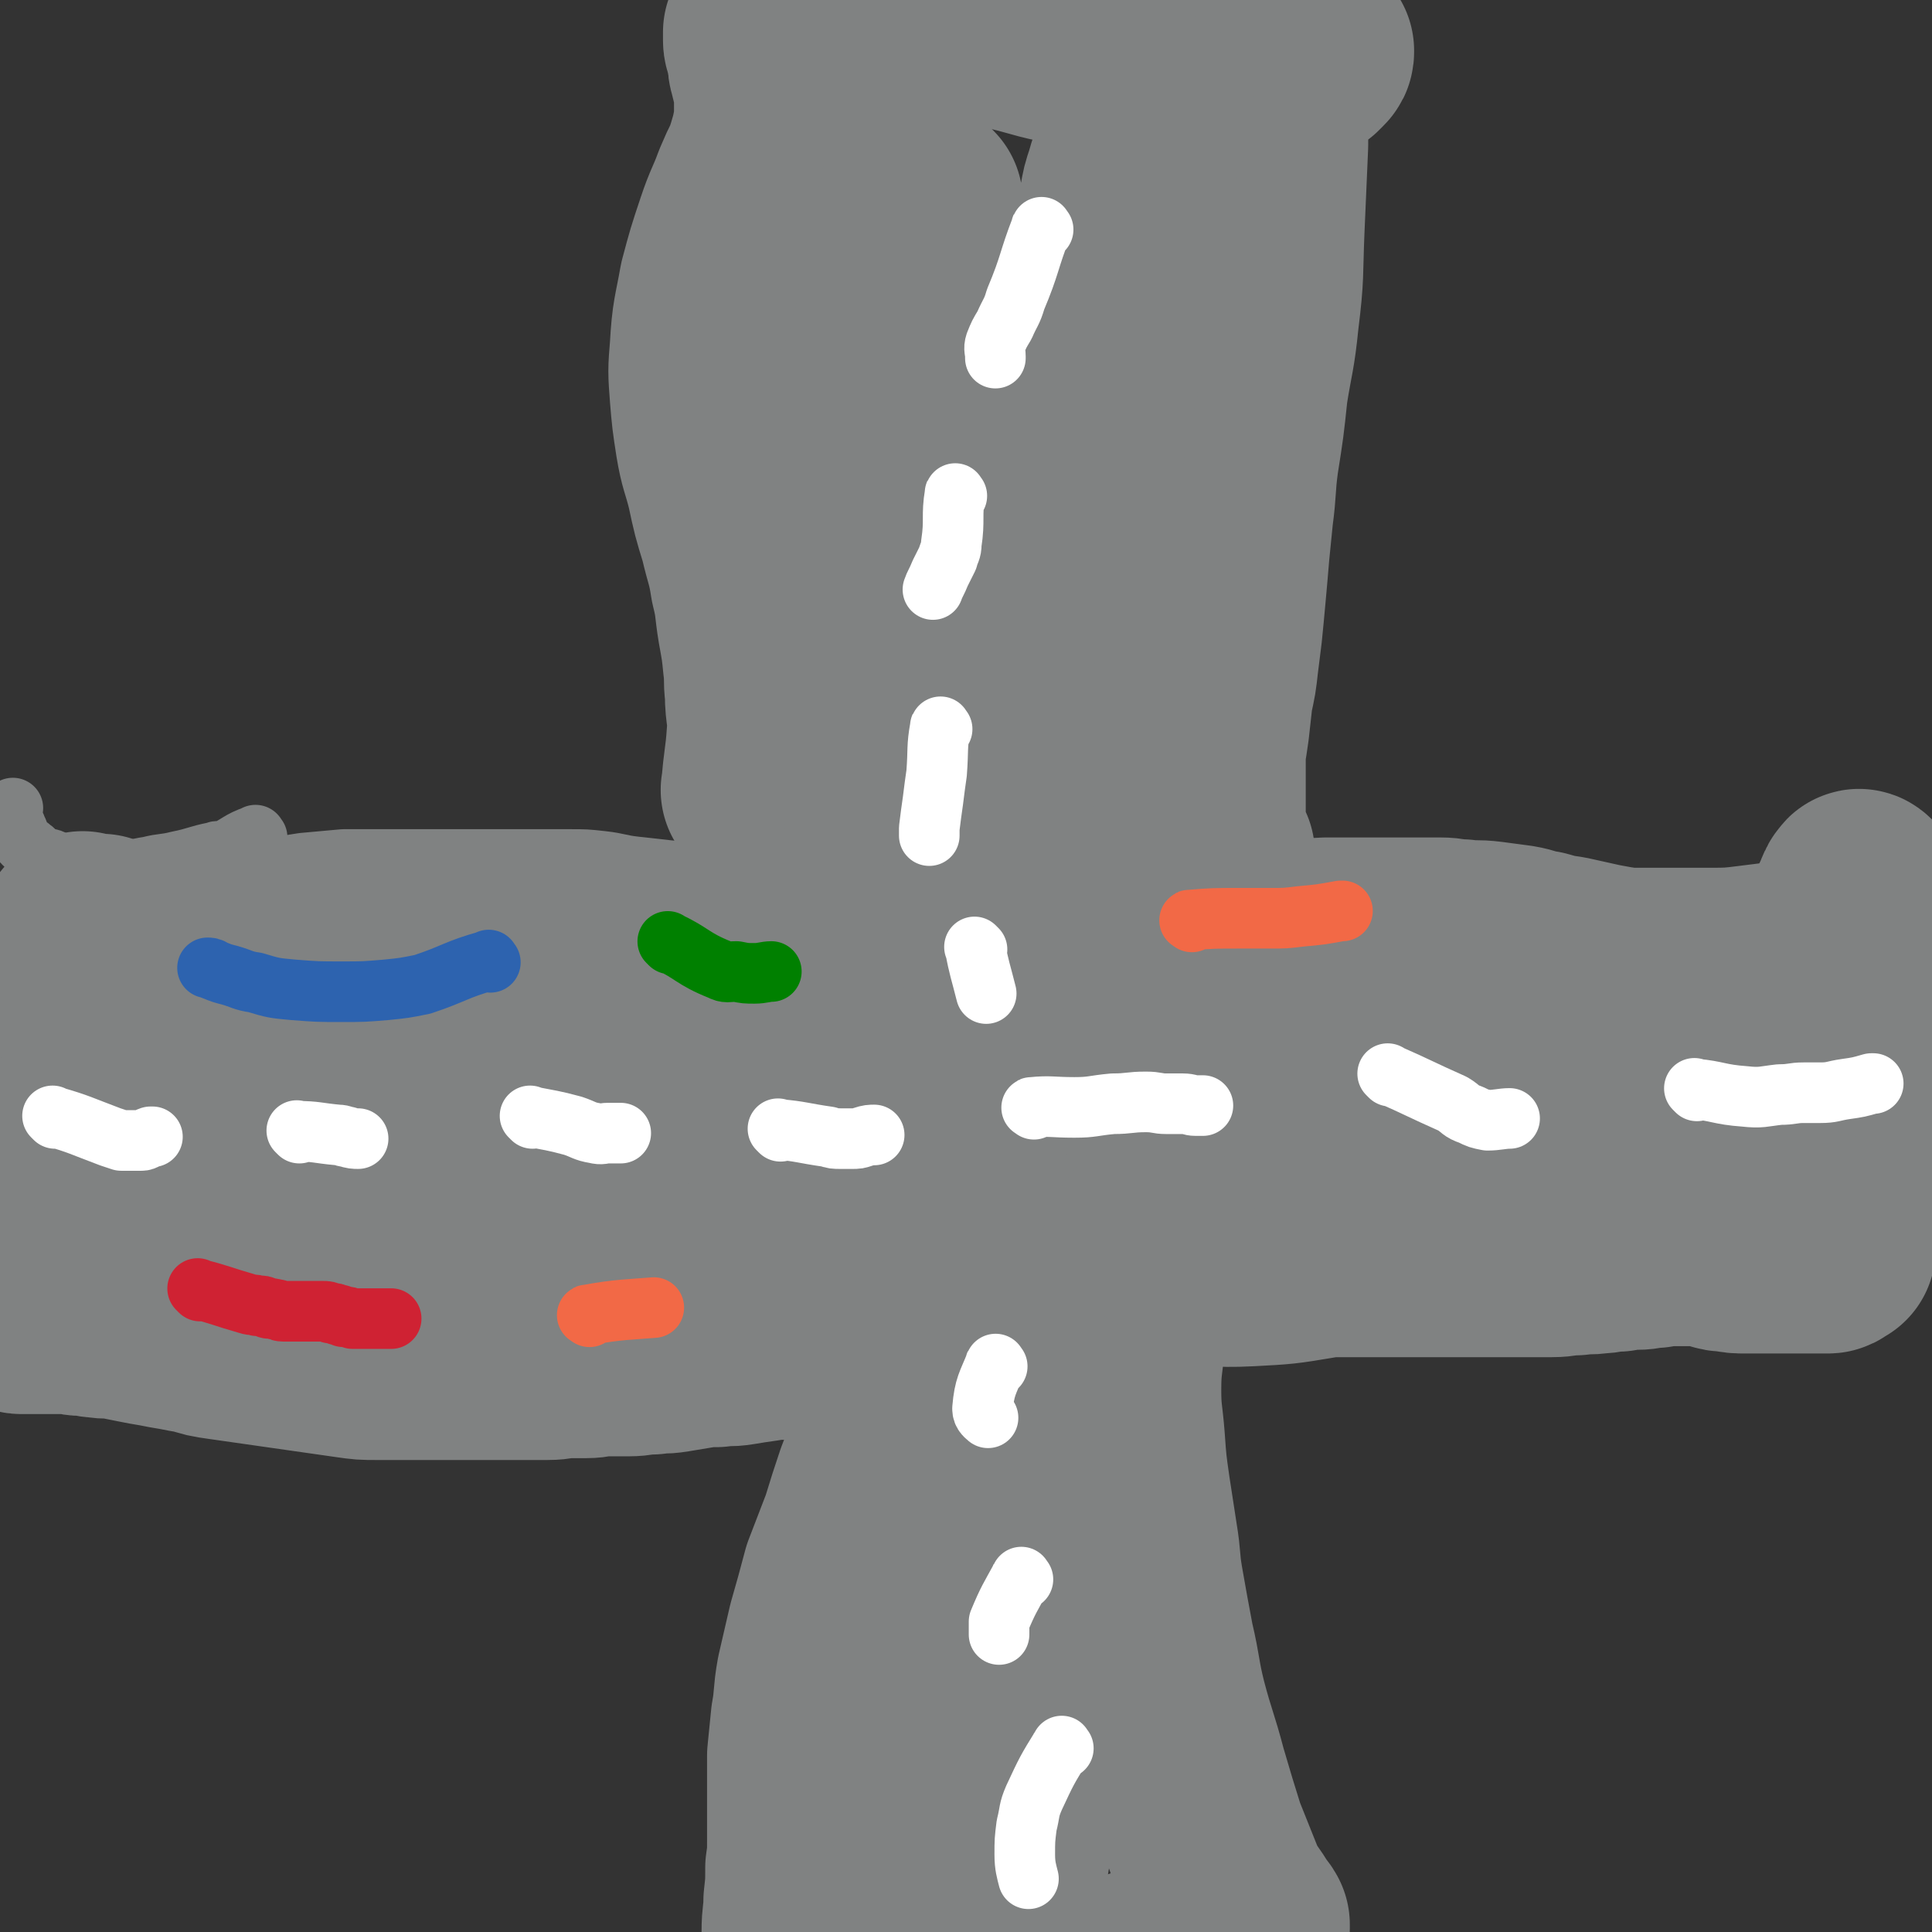 <svg viewBox='0 0 1052 1052' version='1.1' xmlns='http://www.w3.org/2000/svg' xmlns:xlink='http://www.w3.org/1999/xlink'><rect x="0" y="0" width="1052" height="1052" fill="#333333" stroke="none"/><g fill='none' stroke='#808282' stroke-width='33' stroke-linecap='round' stroke-linejoin='round'><path d='M50,490c-1,-1 -2,-2 -1,-1 3,1 3,2 8,3 6,2 6,3 13,4 4,0 4,0 8,-2 9,-3 9,-3 18,-6 10,-4 10,-5 20,-8 12,-3 12,-3 24,-6 12,-2 12,-2 25,-4 11,-1 11,-1 22,-2 9,0 9,0 17,0 10,0 10,0 20,0 11,0 11,0 22,0 11,0 11,0 22,0 11,0 11,0 23,0 10,0 10,0 19,0 9,0 9,0 18,1 9,1 9,2 18,3 9,1 9,1 18,2 11,1 11,1 23,3 12,1 12,1 23,2 12,1 12,1 23,3 11,1 11,1 22,3 11,1 11,1 21,2 10,1 10,1 20,2 15,1 15,1 29,0 18,0 18,0 36,-2 18,-1 18,-2 36,-4 14,-1 14,-2 29,-3 11,-1 11,-1 22,-1 8,0 8,0 17,0 8,0 8,0 17,0 8,0 8,0 16,0 9,0 9,1 18,2 10,1 10,1 20,2 10,1 10,0 20,1 8,0 8,1 16,1 8,0 8,0 16,1 8,0 8,1 16,1 8,0 8,0 17,0 7,0 7,0 14,0 9,0 9,1 17,1 9,0 9,1 18,1 8,0 8,0 17,0 7,0 7,0 14,0 8,0 8,0 15,0 8,0 8,0 16,0 8,0 8,0 16,-1 8,-1 8,-1 16,-2 6,-1 6,0 12,-1 4,0 4,0 8,-1 4,0 4,0 9,-1 3,0 3,0 6,-1 2,0 2,-1 4,-1 2,0 2,-1 4,-1 2,0 2,0 4,0 1,0 1,0 3,0 1,0 1,0 3,0 1,0 1,1 2,2 1,1 1,0 2,1 1,0 1,0 2,1 0,0 0,1 1,1 1,0 1,0 2,0 0,0 0,0 1,0 1,0 1,0 2,0 1,0 1,0 2,0 1,0 1,0 2,0 1,0 1,0 2,-1 1,0 0,0 1,-1 '/><path d='M140,456c-1,-1 -1,-2 -1,-1 -9,3 -9,5 -18,9 -2,0 -2,-1 -4,0 -10,2 -10,3 -20,5 -8,2 -8,1 -16,3 -7,1 -7,2 -15,2 -5,0 -5,-1 -11,-1 -3,0 -3,0 -7,0 -4,0 -4,0 -9,-1 -3,-1 -3,-1 -7,-2 -2,-1 -2,-1 -4,-2 -3,-1 -3,0 -6,-2 -3,-1 -2,-2 -5,-4 -2,-2 -3,-1 -5,-4 -2,-3 -1,-3 -3,-7 -1,-3 -2,-3 -3,-7 0,-2 0,-2 1,-4 0,0 0,0 0,0 '/><path d='M9,705c-1,-1 -2,-1 -1,-1 13,-3 14,-3 29,-5 5,-1 5,0 11,-1 5,0 5,-1 9,-1 5,0 5,0 9,-1 4,0 4,0 8,-1 3,0 3,0 6,-1 3,0 3,0 7,-1 3,0 3,-1 6,-1 3,0 3,0 6,0 4,0 4,0 8,0 5,0 5,0 9,0 5,0 5,-1 9,-1 4,0 4,0 7,0 5,0 5,0 10,0 6,0 6,1 12,1 6,0 6,0 11,0 6,0 6,0 11,0 5,0 5,0 10,0 6,0 6,1 12,2 6,1 6,1 11,2 6,1 6,1 11,2 5,1 5,0 10,1 6,1 6,1 11,2 5,0 5,0 9,0 6,0 6,1 11,1 6,0 6,0 11,0 7,0 7,1 13,1 6,0 6,0 12,0 6,0 6,1 11,1 6,0 6,0 12,0 5,0 5,0 10,0 6,0 6,0 12,0 7,0 7,0 13,0 7,0 7,0 13,0 7,0 7,0 14,0 7,0 7,0 13,0 7,0 7,0 13,1 5,0 5,1 10,2 6,1 6,1 12,3 6,1 6,1 12,3 6,1 6,2 12,3 6,1 6,1 12,2 7,1 7,1 13,1 7,0 7,0 13,0 7,0 7,0 15,-1 14,-2 14,-2 29,-5 19,-3 19,-3 37,-6 18,-4 18,-4 35,-8 13,-2 13,-2 26,-6 11,-2 11,-2 21,-5 8,-2 8,-2 16,-3 6,-1 6,-1 13,-1 9,0 9,0 17,0 11,0 11,0 22,0 10,0 10,0 20,-1 9,0 9,0 17,-1 8,0 8,0 16,-1 6,0 6,0 12,-1 5,0 5,-1 10,-1 5,0 5,0 10,0 6,0 6,0 12,0 6,0 6,0 11,0 5,0 5,0 10,0 4,0 4,0 8,0 3,0 3,0 6,0 4,0 4,0 8,0 5,0 5,0 9,0 5,0 5,0 10,0 4,0 4,0 8,0 5,0 5,0 10,0 5,0 5,0 10,0 5,0 5,0 10,0 5,0 5,1 10,1 5,0 5,0 9,0 5,0 5,0 9,0 5,0 5,0 10,1 5,0 5,0 9,1 4,0 4,0 9,1 3,0 3,0 6,1 2,1 2,1 5,2 2,1 2,1 4,2 2,1 2,0 4,1 2,1 2,1 4,2 1,1 1,1 3,2 1,1 1,1 3,2 1,0 1,1 2,1 2,0 2,0 4,0 2,0 2,0 4,0 3,0 3,0 6,0 4,0 4,0 7,0 3,0 3,0 5,0 '/></g>
<g fill='none' stroke='#808282' stroke-width='110' stroke-linecap='round' stroke-linejoin='round'><path d='M1010,657c-1,-1 -1,-1 -1,-1 -1,-18 0,-18 -1,-36 0,-8 -1,-8 -2,-17 -1,-6 0,-6 -1,-12 -1,-6 -1,-6 -2,-12 0,-7 0,-7 0,-13 0,-8 0,-8 -1,-15 0,-7 -1,-7 -1,-14 0,-5 0,-5 1,-10 0,-6 0,-6 1,-11 0,-5 0,-5 1,-9 1,-4 1,-3 2,-7 1,-3 1,-3 2,-7 1,-2 1,-2 2,-4 0,-1 0,-1 1,-2 0,-1 0,-1 1,-2 0,0 0,-1 1,0 0,0 0,0 0,2 0,0 0,0 0,1 0,1 0,1 0,2 0,1 0,1 0,2 0,2 0,2 0,4 0,2 0,2 0,4 0,2 0,2 0,4 0,1 0,1 0,3 0,1 0,1 0,2 0,1 0,1 0,3 0,1 0,1 0,3 0,1 1,1 1,3 0,2 0,2 0,4 0,2 1,2 1,4 0,1 0,1 0,3 0,1 0,1 0,3 0,1 0,1 0,2 0,1 0,1 0,2 0,1 0,1 0,2 0,0 0,0 0,1 0,1 0,1 0,2 0,0 0,0 0,0 0,1 0,1 0,2 0,0 0,0 0,1 0,0 0,0 0,0 0,1 0,1 0,1 0,1 0,1 0,1 0,1 0,1 0,2 0,0 0,1 0,1 0,0 -1,0 -1,0 -1,0 -1,1 -1,1 -1,1 -1,1 -2,1 -1,0 -1,0 -2,0 -1,0 -1,0 -2,0 -1,0 -1,0 -2,0 -2,0 -2,0 -4,0 -3,0 -3,0 -6,0 -11,-1 -11,-2 -21,-4 -16,-3 -16,-2 -31,-6 -14,-2 -14,-2 -27,-6 -12,-2 -12,-3 -24,-6 -10,-2 -10,-2 -21,-4 -9,-2 -9,-2 -18,-4 -7,-1 -7,-1 -14,-3 -7,-1 -7,-2 -13,-3 -7,-1 -8,-1 -15,-2 -8,-1 -8,0 -15,-1 -6,0 -6,-1 -12,-1 -6,0 -6,0 -12,0 -7,0 -7,0 -13,0 -6,0 -6,0 -12,0 -6,0 -6,0 -12,0 -5,0 -5,0 -10,0 -6,0 -6,0 -12,1 -6,0 -6,0 -11,1 -6,0 -6,1 -11,1 -5,0 -5,1 -10,1 -4,0 -4,0 -8,0 -5,0 -5,1 -9,1 -5,1 -5,0 -9,1 -4,1 -4,1 -8,2 -3,1 -3,1 -6,2 -2,1 -2,0 -5,1 -2,1 -2,0 -5,1 -2,0 -2,1 -5,1 -2,0 -2,1 -5,1 -3,0 -3,0 -6,0 -3,0 -3,0 -6,0 -2,0 -2,0 -5,0 -3,0 -3,0 -6,0 -4,0 -4,0 -8,0 -4,0 -4,0 -8,0 -4,0 -4,0 -8,0 -5,0 -5,0 -10,0 -5,0 -5,0 -10,0 -5,0 -5,-1 -9,-1 -5,0 -5,0 -10,-1 -6,0 -6,0 -11,-1 -6,-1 -6,0 -11,-1 -6,-1 -6,-1 -12,-2 -6,-1 -6,0 -11,-1 -7,0 -7,0 -13,-1 -5,0 -5,-1 -10,-1 -6,-1 -6,-1 -12,-1 -7,-1 -7,-1 -14,-1 -7,0 -7,0 -13,0 -7,0 -7,-1 -14,-1 -7,0 -8,0 -15,0 -8,0 -8,0 -16,0 -8,0 -8,0 -16,0 -8,0 -8,0 -17,0 -9,0 -9,0 -18,0 -10,0 -10,0 -20,0 -11,0 -11,0 -22,0 -9,0 -9,0 -19,1 -9,0 -9,1 -18,1 -8,0 -8,0 -17,0 -11,0 -11,1 -23,1 -10,0 -10,0 -20,0 -10,0 -10,0 -21,0 -10,0 -10,0 -20,-1 -8,0 -8,-1 -17,-1 -8,0 -8,0 -16,0 -7,0 -7,0 -14,1 -6,1 -6,0 -11,2 -5,1 -5,2 -10,4 -5,1 -5,1 -10,3 -5,2 -5,2 -9,4 -4,1 -5,1 -9,2 -3,1 -3,1 -6,2 -2,1 -2,1 -5,2 -1,0 -1,0 -3,1 -1,0 -1,0 -2,1 0,0 -1,0 0,1 1,0 1,0 3,1 2,1 2,0 4,1 2,1 2,1 4,2 1,1 1,1 3,2 2,2 2,2 4,4 2,2 2,2 4,4 2,2 2,3 4,6 2,3 1,3 4,6 2,2 3,2 6,5 2,2 2,2 6,4 4,2 4,3 9,5 16,3 16,4 32,5 21,1 21,0 43,-1 18,0 18,-1 36,-2 15,0 15,0 31,0 13,0 13,1 27,1 12,0 12,0 23,0 10,0 10,0 20,0 15,0 15,0 30,-1 15,-1 15,-1 31,-2 15,-1 15,-1 30,-2 13,-1 13,-1 25,-2 11,-1 11,-1 21,-1 7,0 7,0 14,0 8,0 8,-1 17,-1 10,0 10,0 21,0 11,0 11,0 23,0 13,0 13,1 26,1 12,0 12,-1 24,0 10,0 10,1 21,2 8,0 8,0 17,0 12,0 12,1 24,1 18,0 18,0 36,0 15,0 15,0 31,1 13,0 13,0 26,1 10,1 10,1 20,2 6,1 6,1 13,2 8,1 8,1 16,2 10,1 10,1 20,2 11,1 11,1 22,3 12,2 12,2 24,5 10,2 10,2 20,4 7,1 7,1 15,3 5,1 5,1 10,3 5,1 5,1 10,2 4,1 4,1 8,2 4,1 4,1 8,1 4,0 4,0 7,0 5,1 4,1 8,2 4,1 4,1 8,2 4,1 4,0 8,1 3,0 3,0 6,1 2,0 2,1 4,1 2,0 2,0 4,0 1,0 1,0 2,0 0,0 1,0 1,0 -1,0 -2,0 -3,0 -1,0 -1,0 -3,0 -3,0 -3,0 -5,0 -5,1 -5,1 -9,2 -9,2 -9,2 -18,5 -13,3 -13,4 -26,7 -16,5 -16,5 -32,9 -13,4 -13,4 -25,7 -10,2 -10,2 -21,4 -7,1 -7,1 -15,3 -7,1 -7,1 -13,2 -7,1 -7,1 -14,2 -7,0 -7,0 -15,0 -6,0 -6,1 -13,1 -9,0 -9,0 -19,0 -11,0 -11,0 -22,-1 -12,-1 -12,-1 -23,-2 -11,-1 -11,-1 -22,-2 -11,-1 -11,-1 -21,-1 -10,0 -10,0 -21,0 -8,0 -8,0 -16,0 -8,0 -8,0 -17,0 -8,0 -8,1 -16,2 -7,1 -7,1 -15,2 -6,1 -6,1 -12,2 -5,1 -5,1 -9,2 -5,1 -5,0 -10,2 -5,1 -5,2 -10,4 -6,1 -6,1 -11,3 -6,1 -6,1 -11,3 -5,1 -5,1 -9,2 -5,1 -5,1 -9,3 -5,1 -5,1 -9,3 -4,1 -4,1 -8,2 -3,1 -3,1 -6,2 -2,1 -2,1 -5,2 -2,0 -2,0 -4,1 -2,0 -2,0 -5,1 -2,0 -2,0 -4,1 -2,0 -2,1 -4,1 -2,1 -2,1 -4,1 -2,1 -2,1 -5,1 -2,0 -2,0 -4,0 -2,0 -2,0 -4,1 -2,0 -2,0 -4,1 -2,0 -2,0 -4,1 -1,1 -1,1 -2,2 0,0 0,1 1,1 8,3 8,4 17,5 19,2 19,2 39,1 18,0 18,-1 36,-4 13,-1 13,-2 27,-4 7,-1 7,-1 14,-2 7,-1 7,-1 13,-2 5,-1 5,-1 9,-2 3,0 3,-1 5,-1 2,0 2,0 4,0 1,0 1,-1 2,-1 0,0 1,0 1,0 -1,0 -2,-1 -3,-1 -1,0 -1,0 -2,0 -2,0 -2,-1 -4,-1 -2,0 -2,0 -5,0 -3,0 -3,-1 -6,-1 -5,0 -5,0 -10,0 -7,0 -7,0 -13,0 -6,0 -6,-1 -12,-1 -8,0 -8,0 -16,0 -13,0 -13,-1 -25,-1 -13,0 -14,0 -27,-1 -13,0 -13,-1 -27,-1 -13,0 -13,0 -26,0 -12,0 -12,1 -24,1 -12,0 -12,0 -24,0 -10,0 -10,0 -20,0 -8,0 -8,0 -17,0 -12,0 -12,0 -25,0 -15,-1 -15,-1 -30,-2 -14,0 -14,1 -28,0 -13,0 -13,-1 -26,-2 -13,0 -13,0 -25,0 -10,0 -10,0 -20,-1 -10,-1 -10,-1 -21,-2 -11,-1 -11,-1 -22,-3 -10,-1 -10,-1 -20,-3 -9,-1 -9,-1 -18,-3 -7,-1 -7,-1 -13,-3 -4,-1 -4,-1 -8,-2 -3,-1 -3,-1 -6,-2 -2,-1 -2,-1 -4,-2 -2,-1 -2,-1 -4,-2 -1,0 -1,-1 -2,-1 -1,0 -1,0 -2,0 -1,0 -1,0 -2,0 0,0 -1,0 -1,-1 0,-1 0,-1 0,-1 0,-1 -1,-1 -1,-1 -1,-1 -1,-1 -1,-1 0,-1 0,-1 0,-2 0,-1 0,-1 -1,-2 -1,-1 -1,-1 -2,-2 -1,-2 -1,-2 -1,-4 0,-2 0,-2 0,-4 0,-2 0,-2 0,-4 0,-3 0,-3 1,-6 1,-5 1,-5 2,-9 1,-6 1,-6 3,-11 1,-7 1,-7 3,-13 1,-6 2,-6 3,-12 1,-7 1,-7 2,-14 1,-7 1,-7 2,-13 1,-6 1,-6 2,-12 1,-5 0,-5 1,-10 0,-5 0,-5 1,-9 0,-3 0,-3 1,-6 0,-2 0,-2 1,-4 0,-1 0,-1 0,-2 0,-1 0,-1 1,-2 0,0 0,0 1,0 0,-1 0,0 0,0 0,0 0,1 0,1 0,0 1,0 1,0 1,0 1,0 1,0 1,0 1,0 1,0 1,0 1,0 1,0 1,0 1,0 1,0 1,0 1,0 1,0 1,0 1,0 1,0 1,0 1,0 2,0 0,0 1,0 1,0 0,0 0,0 0,1 0,2 0,2 1,4 0,0 0,0 0,0 '/><path d='M644,690c-1,-1 -2,-1 -1,-1 17,-1 18,1 37,0 19,-1 19,-1 37,-4 14,-2 14,-4 27,-7 12,-1 12,0 23,-2 14,-1 14,-2 28,-4 11,-1 11,-1 22,-2 9,-1 9,-2 18,-2 7,0 7,1 14,1 7,0 7,0 15,0 6,0 6,0 12,0 8,0 8,0 15,1 6,0 6,0 12,1 5,0 5,1 9,2 4,1 4,1 8,2 5,1 4,1 8,3 4,1 3,1 7,2 3,1 3,1 6,1 5,1 5,1 10,1 5,0 5,0 10,0 4,0 4,0 9,0 3,0 3,0 7,0 3,0 3,0 6,0 2,0 2,0 4,0 2,0 2,0 4,0 1,0 1,0 2,0 1,0 1,0 2,0 1,0 1,0 2,-1 1,-1 1,-1 2,-1 0,-1 0,-1 0,-1 0,0 0,0 0,-1 0,0 0,0 0,-1 0,-1 0,-1 0,-1 -1,-1 -1,-1 -2,-2 0,0 0,-1 -1,-1 -1,-1 -1,-1 -2,-1 0,0 0,0 -1,0 0,0 0,-1 -1,-1 0,0 0,0 0,0 -1,0 -1,0 -1,0 0,0 -1,0 -1,0 -1,0 -1,-1 -1,-1 -1,-1 -1,0 -1,0 -1,0 -1,0 -2,0 0,0 0,0 -1,0 -1,0 -1,0 -2,0 -1,0 -1,0 -2,0 -1,0 -1,0 -2,0 -1,0 -1,0 -3,0 -2,0 -2,1 -5,1 -2,1 -2,0 -5,1 -3,1 -3,1 -6,2 -4,1 -4,0 -8,1 -5,0 -5,0 -9,1 -6,0 -6,0 -11,1 -5,0 -5,1 -10,1 -5,0 -5,0 -10,0 -6,0 -6,0 -11,1 -5,0 -5,1 -10,1 -5,0 -5,0 -10,1 -6,0 -6,1 -11,1 -6,1 -6,0 -12,1 -7,0 -7,1 -13,1 -8,0 -8,0 -16,0 -8,0 -8,0 -17,0 -8,0 -8,0 -17,0 -9,0 -9,0 -19,0 -9,0 -9,0 -18,0 -9,0 -9,0 -18,0 -8,0 -8,0 -17,0 -8,0 -8,0 -16,0 -7,0 -7,1 -14,1 -6,0 -6,0 -11,0 -4,0 -4,1 -8,1 -5,1 -5,0 -9,1 -4,0 -4,0 -8,1 -3,1 -3,1 -6,2 -3,1 -3,0 -6,1 -3,1 -3,1 -6,2 -3,1 -3,1 -6,2 -3,1 -3,0 -6,1 -2,1 -2,1 -5,2 -3,1 -3,1 -6,2 -3,1 -3,1 -6,2 -3,1 -3,1 -7,2 -3,1 -4,1 -7,2 -4,1 -4,1 -8,2 -5,1 -5,1 -10,2 -5,1 -5,1 -10,2 -5,1 -5,1 -10,2 -5,1 -5,1 -9,2 -6,1 -6,1 -11,2 -6,1 -6,0 -12,1 -6,0 -6,0 -12,1 -7,1 -7,1 -13,2 -7,1 -7,0 -13,1 -7,0 -7,0 -13,1 -6,1 -6,1 -12,1 -7,1 -7,0 -13,1 -7,1 -7,1 -13,2 -5,1 -5,0 -10,1 -6,0 -6,0 -12,1 -7,1 -7,1 -13,2 -6,1 -6,0 -12,1 -6,0 -6,0 -12,1 -6,1 -6,1 -12,2 -6,1 -6,0 -11,1 -7,0 -7,1 -13,1 -6,0 -6,0 -12,0 -6,0 -6,1 -11,1 -5,0 -5,0 -9,0 -6,0 -6,1 -12,1 -6,0 -6,0 -12,0 -6,0 -6,0 -12,0 -7,0 -7,0 -14,0 -7,0 -7,0 -13,0 -7,0 -7,0 -13,0 -7,0 -7,0 -14,0 -8,0 -8,0 -15,0 -7,0 -7,0 -14,-1 -7,-1 -7,-1 -14,-2 -7,-1 -7,-1 -14,-2 -7,-1 -7,-1 -14,-2 -7,-1 -7,-1 -14,-2 -7,-1 -7,-1 -14,-2 -7,-1 -7,-1 -13,-3 -6,-1 -6,-1 -11,-2 -6,-1 -6,-1 -11,-2 -6,-1 -6,-1 -11,-2 -5,-1 -5,-1 -10,-2 -5,-1 -6,0 -11,-1 -4,0 -4,-1 -9,-1 -4,0 -4,-1 -8,-1 -4,0 -4,0 -8,0 -2,0 -2,0 -5,0 -2,0 -2,0 -4,0 -2,0 -2,0 -4,0 -2,0 -2,0 -4,0 -1,0 -1,0 -2,-1 -2,-1 -1,-1 -3,-3 0,0 0,0 0,0 '/><path d='M416,431c-1,-1 -2,-1 -1,-1 1,-15 2,-15 3,-30 1,-11 -1,-11 -1,-23 -1,-8 0,-8 -1,-15 -1,-10 -1,-10 -3,-21 -2,-12 -1,-12 -4,-24 -2,-13 -3,-13 -6,-26 -4,-13 -4,-13 -7,-27 -3,-12 -4,-12 -6,-24 -2,-13 -2,-13 -3,-25 -1,-13 -1,-13 0,-25 1,-18 2,-18 5,-35 4,-15 4,-15 9,-30 4,-12 5,-12 9,-23 3,-7 3,-7 6,-13 2,-6 2,-6 4,-13 1,-5 1,-5 2,-9 0,-3 0,-3 0,-7 0,-3 0,-3 0,-7 0,-4 0,-4 -1,-8 -1,-4 -1,-4 -2,-8 -1,-3 0,-3 -1,-6 0,-2 0,-2 -1,-5 0,-2 -1,-2 -1,-4 0,-1 0,-1 0,-2 0,-1 0,-1 0,-2 0,0 0,-1 0,0 1,0 1,1 2,1 1,0 1,0 2,0 1,0 1,0 2,0 1,0 1,0 2,0 2,0 2,0 4,-1 2,-1 2,-1 5,-2 4,-1 4,-1 9,-2 7,-1 7,-1 14,-2 13,-1 13,-2 26,-2 17,0 17,-1 34,1 16,1 16,2 33,5 14,3 14,4 28,7 14,3 14,3 27,6 12,2 12,3 24,5 11,2 12,2 23,3 7,1 8,1 15,1 7,0 7,0 14,0 5,0 5,0 10,0 4,0 4,1 8,0 3,0 3,-1 6,-2 2,-1 2,-1 4,-2 2,-1 2,-1 4,-2 1,-1 1,-1 2,-2 1,-1 1,-1 1,-2 0,0 0,-1 0,0 -1,0 -1,1 -3,2 -1,1 -1,0 -2,1 -1,1 -1,1 -1,2 -1,0 -1,-1 -2,-1 -1,0 -1,1 -2,1 -1,1 -1,0 -2,1 -1,1 0,1 -1,2 -1,1 -1,1 -2,2 -1,1 -1,1 -2,2 -1,1 -1,1 -2,2 -1,2 -1,2 -2,4 -1,2 -1,2 -1,5 -1,3 -1,3 -1,5 -1,5 -1,5 -1,9 -1,7 -1,7 -1,14 -1,23 -1,23 -2,46 -1,24 0,24 -3,48 -2,20 -3,20 -6,39 -2,19 -2,19 -5,38 -2,15 -1,15 -3,30 -1,10 -1,10 -2,20 -1,12 -1,12 -2,23 -1,11 -1,11 -2,21 -1,8 -1,8 -2,16 -1,9 -1,9 -3,18 -1,9 -1,9 -2,18 -1,7 -1,7 -2,13 0,6 0,6 0,11 0,5 0,5 0,10 0,5 0,5 0,9 0,4 0,4 0,8 0,3 0,3 1,6 0,2 0,2 1,5 0,2 0,2 1,4 0,1 0,1 1,2 0,0 0,0 1,1 '/><path d='M502,110c-1,-1 -2,-2 -1,-1 1,17 2,18 3,37 1,16 0,16 0,32 0,15 0,15 -1,30 0,20 0,20 -1,40 -1,20 -1,20 -2,39 -1,21 0,21 -1,41 -1,18 -1,18 -2,36 -1,17 -1,17 -2,33 -1,9 -1,9 -2,18 -1,8 -1,8 -3,16 -1,5 0,5 -2,10 0,2 -1,2 -2,4 -1,1 -1,1 -2,1 -1,0 -2,-1 -2,-3 -1,-4 -1,-5 0,-9 2,-16 1,-16 5,-31 4,-16 5,-16 11,-32 7,-17 8,-17 16,-34 9,-18 9,-18 19,-36 9,-17 9,-17 19,-34 10,-17 10,-17 21,-34 8,-13 8,-13 15,-26 6,-11 5,-11 10,-23 3,-6 3,-6 6,-12 2,-6 1,-7 3,-13 1,-6 1,-6 2,-12 0,-5 0,-5 0,-9 0,-7 0,-7 0,-13 0,-8 0,-8 1,-15 1,-6 1,-6 3,-12 2,-7 2,-7 5,-14 2,-6 3,-6 6,-12 1,-4 1,-4 3,-8 0,-2 1,-2 1,-4 0,-1 0,-1 -1,-1 -1,1 -1,1 -2,3 -3,9 -3,9 -5,18 -4,22 -3,22 -7,44 -3,21 -3,21 -7,42 -5,22 -5,22 -9,44 -5,22 -5,22 -8,43 -4,18 -4,18 -6,37 -1,15 -1,15 -2,30 0,10 0,10 1,20 1,12 1,12 4,23 2,12 2,12 7,23 3,10 4,10 8,20 4,8 4,8 9,15 2,4 2,4 5,9 2,3 2,3 4,7 1,2 1,2 2,4 0,1 0,1 0,3 0,1 0,2 0,2 -1,-1 -1,-2 -2,-4 -2,-4 -2,-3 -4,-7 -4,-11 -4,-11 -8,-22 -8,-18 -7,-19 -16,-37 -9,-18 -9,-18 -21,-35 -10,-15 -10,-14 -22,-28 -9,-11 -9,-11 -19,-22 -6,-6 -7,-6 -13,-12 -4,-4 -4,-4 -7,-7 -4,-4 -4,-4 -7,-8 -3,-5 -3,-5 -5,-10 -2,-6 -1,-6 -2,-12 -1,-8 0,-8 0,-17 0,-10 0,-10 1,-20 1,-11 2,-11 4,-22 1,-6 1,-6 3,-13 1,-6 1,-6 2,-11 0,-4 1,-4 0,-8 0,-3 0,-3 -2,-6 -1,-2 -1,-2 -3,-3 -1,-1 -1,-1 -3,-1 -1,0 -1,0 -2,1 -1,1 -1,1 -2,2 0,2 0,2 0,4 0,2 0,2 -1,5 -1,4 -1,4 -2,8 -3,15 -2,15 -6,30 -7,20 -8,20 -15,40 -7,17 -7,17 -14,35 -6,16 -6,16 -11,32 -5,13 -4,13 -8,26 -3,8 -3,8 -6,16 -1,6 -2,6 -3,11 -1,4 -1,4 -1,8 0,1 0,1 0,3 0,1 0,1 1,1 1,0 1,0 2,0 1,0 1,0 3,-1 1,0 1,0 3,-1 2,-1 2,-1 4,-3 3,-3 3,-3 6,-7 3,-4 3,-4 6,-8 2,-4 2,-4 5,-8 3,-5 3,-5 6,-10 3,-5 3,-5 6,-10 2,-6 2,-6 5,-11 1,-4 1,-5 3,-9 1,-4 1,-4 3,-7 1,-4 1,-4 3,-8 1,-3 1,-4 2,-5 '/><path d='M548,387c-1,-1 -1,-2 -1,-1 -3,12 -2,13 -4,27 -1,9 -1,9 -2,18 -1,9 -1,9 -2,19 -1,9 -1,9 -2,18 -1,9 -1,9 -1,18 0,9 1,9 3,18 0,3 1,5 1,6 '/><path d='M506,737c-1,-1 -1,-2 -1,-1 -10,22 -9,23 -18,46 -5,12 -5,12 -10,25 -4,12 -4,12 -8,25 -5,13 -5,13 -10,26 -4,15 -4,15 -8,29 -3,13 -3,13 -6,26 -2,11 -1,12 -3,23 -1,10 -1,10 -2,20 0,7 0,7 0,14 0,8 0,8 0,16 0,8 0,8 0,17 0,7 0,7 -1,14 0,9 0,9 -1,18 0,8 -1,8 -1,17 0,6 1,6 0,12 0,6 -1,6 -2,12 -1,6 0,6 -1,11 0,5 0,5 -1,9 0,3 0,3 -1,6 0,2 -1,2 -1,5 0,2 0,2 0,4 0,2 0,2 0,4 0,1 0,1 0,2 0,0 0,1 0,1 0,-2 0,-2 0,-4 0,-1 0,-1 1,-2 1,-1 1,-1 2,-3 1,-2 1,-2 3,-5 2,-3 2,-3 5,-6 3,-3 3,-3 7,-6 3,-3 4,-2 8,-5 4,-3 4,-3 9,-6 8,-3 8,-3 15,-5 8,-2 8,-1 15,-2 8,0 8,0 16,0 8,0 8,0 15,1 7,1 7,1 13,2 5,1 6,0 11,1 4,1 4,1 8,2 4,1 4,1 8,2 3,0 3,0 6,0 3,0 3,0 6,0 3,0 3,0 6,0 3,0 3,0 6,0 3,0 3,0 6,-1 3,-1 3,-1 6,-2 3,-1 3,-1 6,-2 3,-1 3,-1 7,-2 3,-1 3,-2 7,-3 3,-1 3,-1 6,-2 2,-1 2,-1 4,-2 3,-1 3,-1 6,-2 3,-1 3,-1 6,-2 3,-1 3,-1 6,-2 3,-1 3,-1 6,-2 3,-1 3,-2 7,-3 3,-1 3,-1 6,-2 2,-1 2,-1 4,-2 2,-1 2,0 4,-1 1,-1 1,-1 2,-2 0,-1 0,-1 0,-2 -1,-2 -2,-2 -3,-4 -4,-7 -5,-7 -9,-14 -6,-15 -6,-15 -12,-30 -5,-16 -5,-16 -10,-33 -5,-19 -6,-19 -11,-38 -4,-16 -3,-17 -7,-34 -3,-16 -3,-16 -6,-33 -2,-12 -1,-12 -3,-24 -2,-13 -2,-13 -4,-26 -2,-14 -2,-14 -3,-28 -1,-13 -2,-14 -2,-27 0,-14 1,-14 2,-27 1,-12 1,-12 3,-23 1,-9 1,-9 4,-17 1,-4 1,-4 3,-8 1,-4 1,-4 3,-7 1,-1 1,-2 2,-3 1,-1 1,-1 2,-1 0,0 0,0 1,0 '/><path d='M560,818c-1,-1 -2,-2 -1,-1 1,23 3,24 4,48 1,20 1,20 0,39 -1,27 -1,27 -5,54 -3,24 -4,24 -8,48 -3,17 -2,17 -5,34 -1,11 -2,11 -4,23 -1,7 -1,7 -3,14 -1,4 0,4 -2,8 -1,1 -1,2 -2,3 -1,0 -1,0 -2,-1 -2,-2 -2,-2 -4,-5 -3,-8 -4,-8 -6,-16 -4,-16 -4,-16 -6,-32 -2,-20 -1,-20 -1,-40 0,-24 0,-24 3,-48 3,-25 3,-25 8,-50 5,-24 5,-24 11,-47 5,-19 5,-19 11,-37 5,-12 6,-12 11,-24 3,-6 3,-6 7,-12 2,-4 2,-5 5,-8 2,-1 3,-2 5,-2 1,0 2,1 2,3 1,4 0,4 0,8 0,8 1,8 1,15 1,14 1,14 1,27 0,21 0,22 -3,43 -2,19 -2,19 -6,37 -3,18 -4,18 -8,35 -4,16 -5,16 -9,31 -4,11 -4,11 -8,23 -2,6 -2,7 -5,13 -2,5 -2,6 -6,10 -2,4 -2,4 -6,6 -1,1 -2,1 -4,1 -3,-1 -3,-1 -6,-4 -4,-3 -4,-3 -7,-8 -4,-9 -4,-9 -6,-19 -2,-21 -3,-21 -2,-43 1,-28 1,-28 5,-56 5,-26 5,-26 13,-50 5,-15 6,-15 13,-29 4,-8 5,-8 10,-15 3,-3 3,-3 6,-6 1,-1 2,-1 4,-2 1,0 1,0 2,1 1,2 1,2 0,5 -5,17 -5,18 -11,35 -9,24 -11,23 -19,47 -5,16 -5,16 -8,33 -2,12 -1,12 -2,24 0,7 0,7 0,14 0,7 -1,7 0,15 0,6 1,6 2,11 1,5 0,5 1,10 0,2 0,4 1,4 '/></g>
<g fill='none' stroke='#FFFFFF' stroke-width='33' stroke-linecap='round' stroke-linejoin='round'><path d='M30,609c-1,-1 -2,-2 -1,-1 14,4 15,5 31,11 3,1 3,1 6,2 2,0 2,0 5,0 3,0 3,0 6,0 2,0 2,-1 5,-2 0,0 1,0 1,0 '/><path d='M163,617c-1,-1 -2,-2 -1,-1 10,0 11,1 22,2 3,0 3,1 5,1 3,1 4,1 6,1 '/><path d='M290,609c-1,-1 -2,-2 -1,-1 10,2 12,2 23,5 6,2 6,3 12,4 4,1 4,0 7,0 4,0 5,0 7,0 '/><path d='M425,616c-1,-1 -2,-2 -1,-1 12,1 13,2 27,4 3,1 3,1 7,1 3,0 3,0 6,0 3,0 3,0 6,-1 3,-1 4,-1 6,-1 '/><path d='M563,604c-1,-1 -2,-1 -1,-1 10,-1 11,0 23,0 10,0 10,-1 21,-2 9,0 9,-1 18,-1 6,0 6,1 11,1 5,0 5,0 9,0 4,0 4,1 7,1 2,0 3,0 4,0 '/><path d='M757,586c-1,-1 -2,-2 -1,-1 16,7 17,8 35,16 5,3 4,4 10,6 4,2 4,2 9,3 5,0 8,-1 12,-1 '/><path d='M924,594c-1,-1 -2,-2 -1,-1 12,1 13,3 27,4 9,1 10,0 19,-1 7,0 7,-1 13,-1 5,0 5,0 9,0 7,0 7,-1 14,-2 7,-1 7,-1 14,-3 0,0 0,0 1,0 '/><path d='M568,125c-1,-1 -1,-2 -1,-1 -7,18 -6,20 -14,39 -2,7 -3,7 -6,14 -3,5 -3,5 -5,10 -1,3 0,4 0,7 0,0 0,1 0,1 '/><path d='M521,270c-1,-1 -1,-2 -1,-1 -2,12 0,14 -2,27 0,4 -1,4 -2,8 -2,4 -2,4 -4,8 -2,5 -3,6 -4,9 '/><path d='M513,397c-1,-1 -1,-2 -1,-1 -2,11 -1,12 -2,25 -1,7 -1,7 -2,15 -1,7 -1,7 -2,15 0,2 0,4 0,4 '/><path d='M532,517c-1,-1 -2,-2 -1,-1 2,11 3,13 6,25 '/><path d='M543,744c-1,-1 -1,-2 -1,-1 -4,10 -6,12 -7,24 0,3 2,4 3,5 '/><path d='M557,860c-1,-1 -1,-2 -1,-1 -6,11 -7,12 -12,24 0,1 0,1 0,2 0,2 0,2 0,4 0,0 0,1 0,1 '/><path d='M579,952c-1,-1 -1,-2 -1,-1 -8,13 -8,13 -15,28 -3,7 -2,7 -4,15 -1,8 -1,8 -1,16 0,6 1,9 2,13 '/></g>
<g fill='none' stroke='#CF2233' stroke-width='33' stroke-linecap='round' stroke-linejoin='round'><path d='M109,703c-1,-1 -2,-2 -1,-1 12,3 13,4 27,8 3,1 3,0 5,1 3,0 3,0 5,1 2,1 2,0 5,1 2,0 2,1 4,1 2,0 2,0 4,0 2,0 2,0 5,0 2,0 2,0 4,0 2,0 2,0 4,0 2,0 2,0 5,0 2,0 2,0 4,1 2,0 2,0 4,1 2,0 1,0 3,1 3,0 2,0 5,1 2,0 2,0 4,0 2,0 2,0 4,0 2,0 2,0 4,0 2,0 2,0 4,0 2,0 2,0 4,0 0,0 1,0 1,0 '/></g>
<g fill='none' stroke='#2D63AF' stroke-width='33' stroke-linecap='round' stroke-linejoin='round'><path d='M267,524c-1,-1 -1,-2 -1,-1 -18,5 -18,7 -36,13 -10,2 -10,2 -20,3 -12,1 -12,1 -24,1 -13,0 -13,0 -26,-1 -11,-1 -11,-1 -21,-4 -7,-1 -7,-2 -14,-4 -4,-1 -4,-1 -9,-3 -1,-1 -2,-1 -3,-1 '/></g>
<g fill='none' stroke='#008000' stroke-width='33' stroke-linecap='round' stroke-linejoin='round'><path d='M365,514c-1,-1 -2,-2 -1,-1 13,6 13,9 28,15 4,2 4,1 9,1 5,1 5,1 10,1 4,0 6,-1 9,-1 '/></g>
<g fill='none' stroke='#F26946' stroke-width='33' stroke-linecap='round' stroke-linejoin='round'><path d='M649,502c-1,-1 -2,-1 -1,-1 12,-1 13,-1 27,-1 8,0 8,0 16,0 9,0 9,0 17,-1 11,-1 11,-1 22,-3 0,0 0,0 1,0 '/><path d='M321,717c-1,-1 -2,-1 -1,-1 16,-3 24,-3 36,-4 '/></g>
</svg>